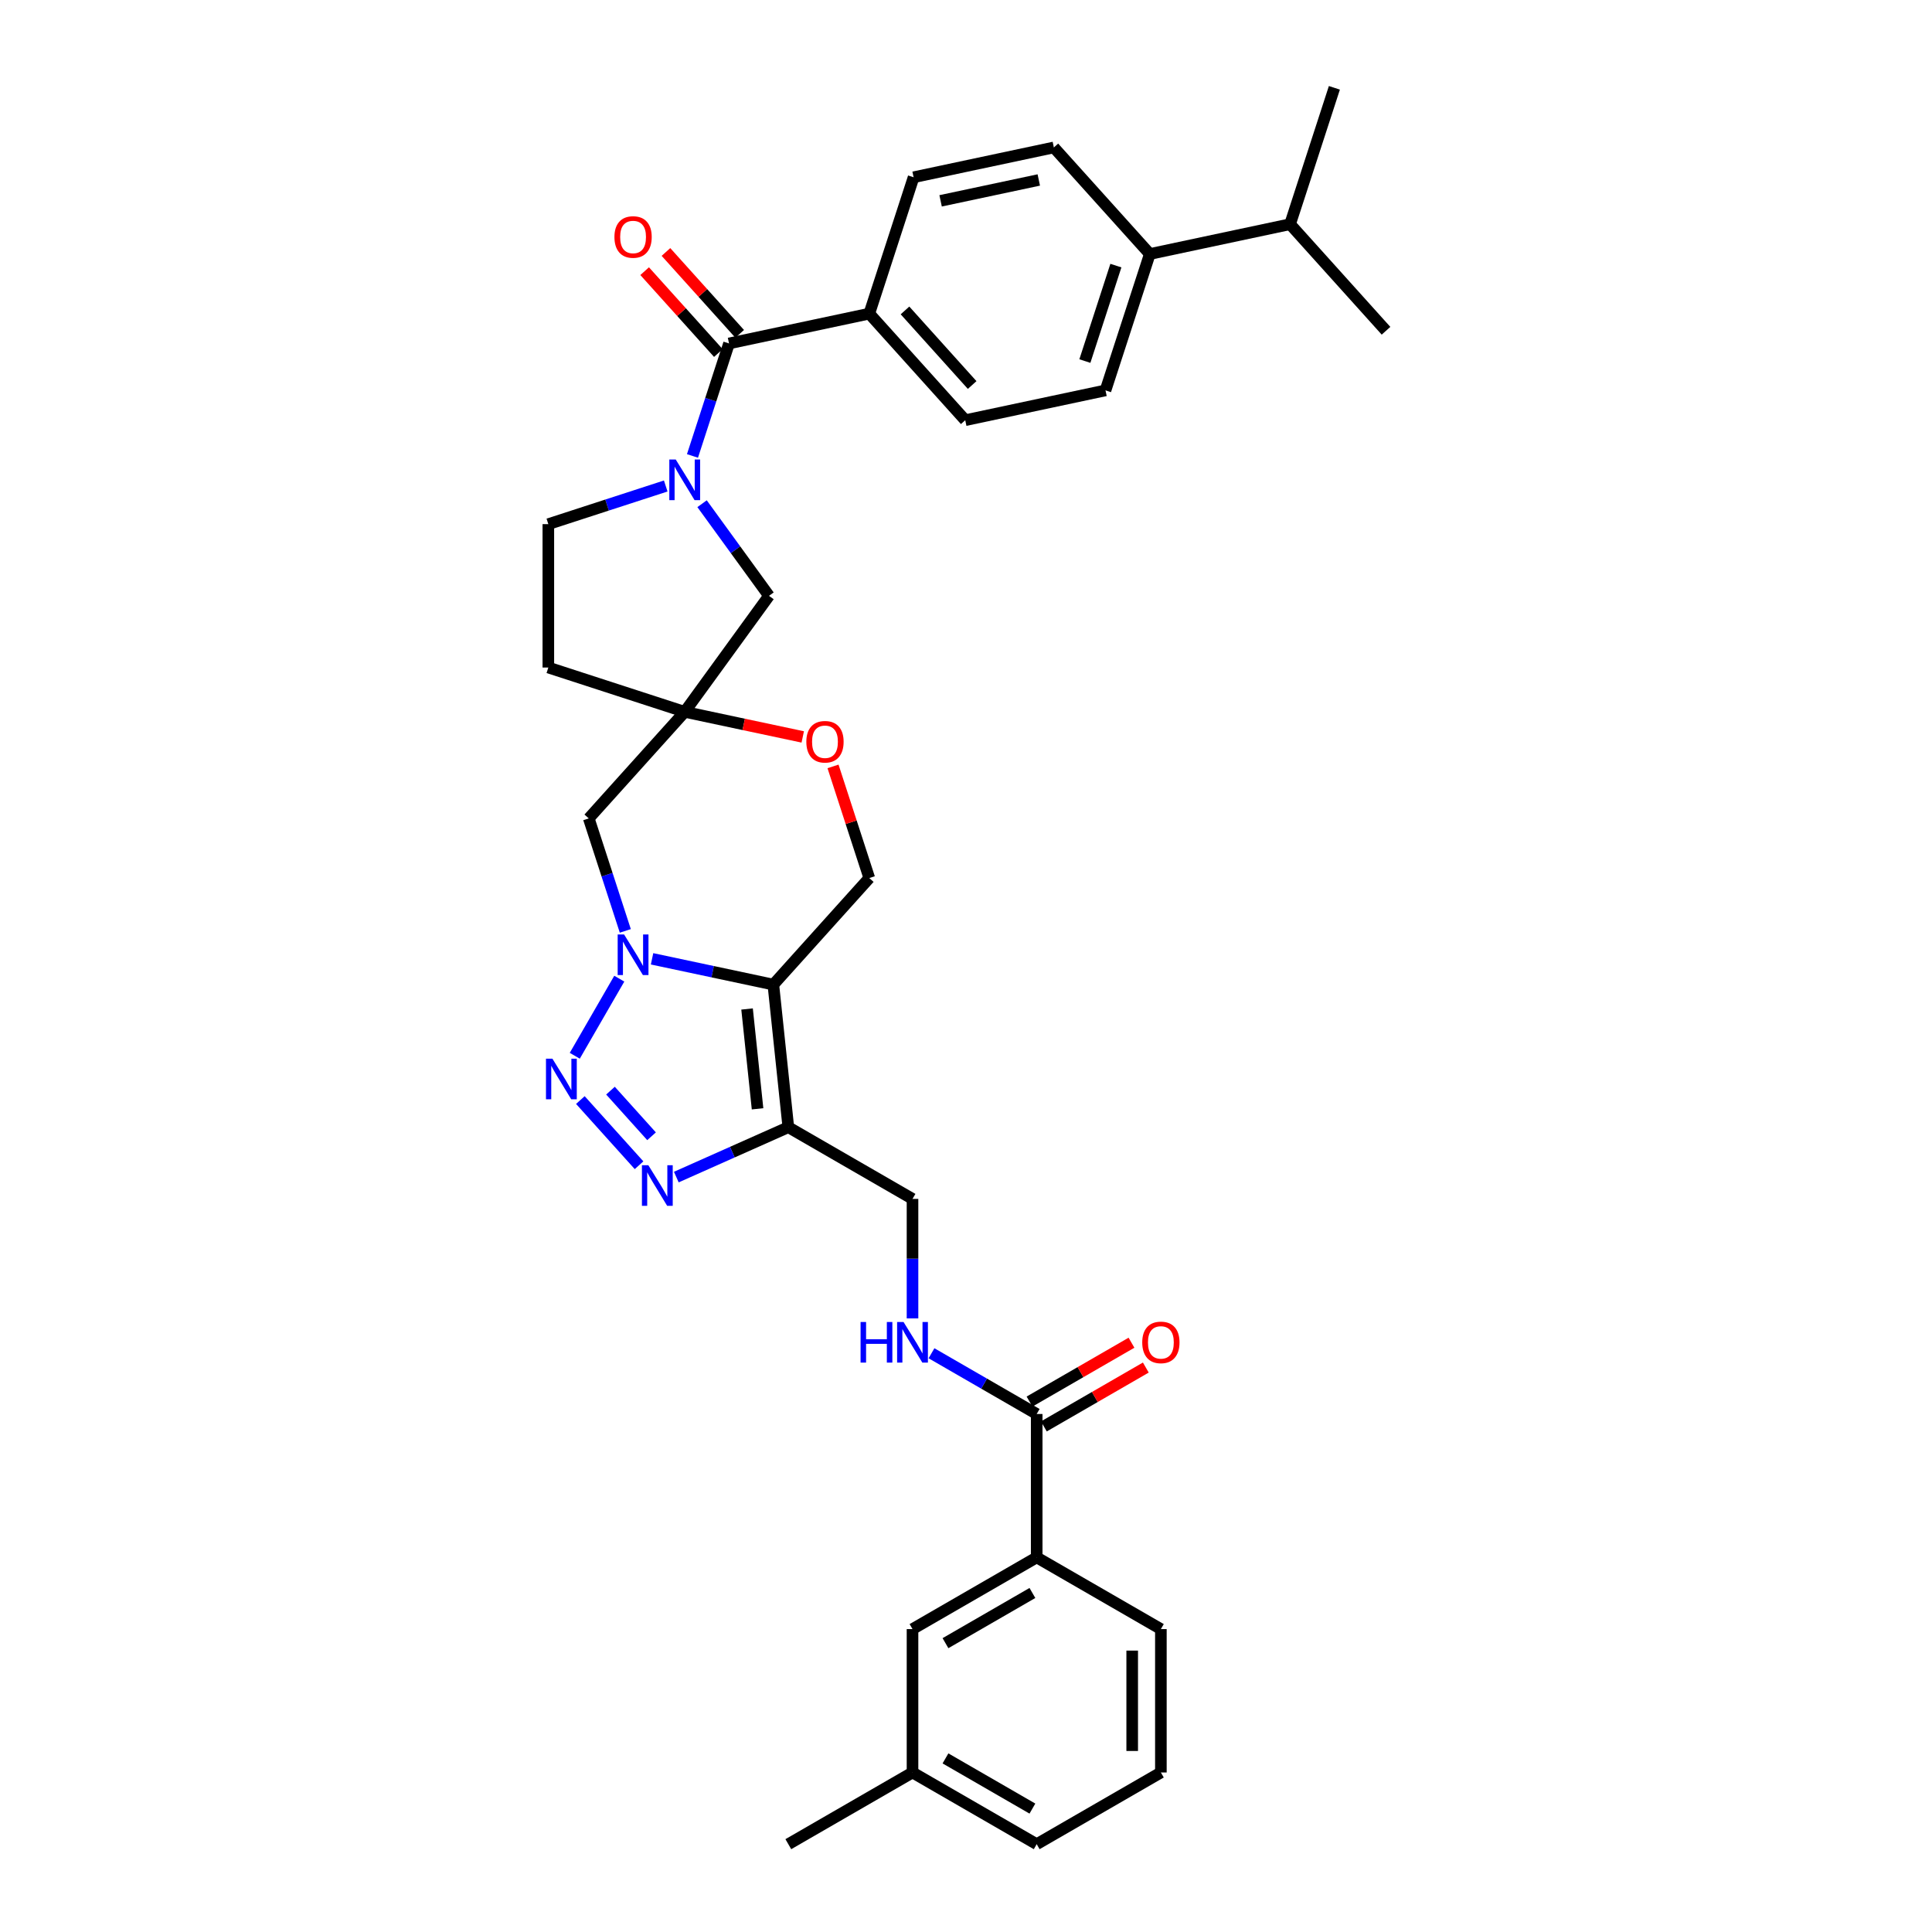 <?xml version='1.0' encoding='iso-8859-1'?>
<svg version='1.1' baseProfile='full'
              xmlns='http://www.w3.org/2000/svg'
                      xmlns:rdkit='http://www.rdkit.org/xml'
                      xmlns:xlink='http://www.w3.org/1999/xlink'
                  xml:space='preserve'
width='1000px' height='1000px' viewBox='0 0 1000 1000'>
<!-- END OF HEADER -->
<rect style='opacity:1.0;fill:#FFFFFF;stroke:none' width='1000' height='1000' x='0' y='0'> </rect>
<path class='bond-0' d='M 337.506,496.283 L 368.892,502.955' style='fill:none;fill-rule:evenodd;stroke:#0000FF;stroke-width:6px;stroke-linecap:butt;stroke-linejoin:miter;stroke-opacity:1' />
<path class='bond-0' d='M 368.892,502.955 L 400.278,509.626' style='fill:none;fill-rule:evenodd;stroke:#000000;stroke-width:6px;stroke-linecap:butt;stroke-linejoin:miter;stroke-opacity:1' />
<path class='bond-1' d='M 320.54,506.56 L 297.502,546.464' style='fill:none;fill-rule:evenodd;stroke:#0000FF;stroke-width:6px;stroke-linecap:butt;stroke-linejoin:miter;stroke-opacity:1' />
<path class='bond-7' d='M 323.661,481.829 L 314.203,452.718' style='fill:none;fill-rule:evenodd;stroke:#0000FF;stroke-width:6px;stroke-linecap:butt;stroke-linejoin:miter;stroke-opacity:1' />
<path class='bond-7' d='M 314.203,452.718 L 304.744,423.606' style='fill:none;fill-rule:evenodd;stroke:#000000;stroke-width:6px;stroke-linecap:butt;stroke-linejoin:miter;stroke-opacity:1' />
<path class='bond-2' d='M 400.278,509.626 L 408.036,583.44' style='fill:none;fill-rule:evenodd;stroke:#000000;stroke-width:6px;stroke-linecap:butt;stroke-linejoin:miter;stroke-opacity:1' />
<path class='bond-2' d='M 386.679,522.25 L 392.11,573.92' style='fill:none;fill-rule:evenodd;stroke:#000000;stroke-width:6px;stroke-linecap:butt;stroke-linejoin:miter;stroke-opacity:1' />
<path class='bond-9' d='M 400.278,509.626 L 449.942,454.469' style='fill:none;fill-rule:evenodd;stroke:#000000;stroke-width:6px;stroke-linecap:butt;stroke-linejoin:miter;stroke-opacity:1' />
<path class='bond-3' d='M 300.395,569.386 L 330.772,603.123' style='fill:none;fill-rule:evenodd;stroke:#0000FF;stroke-width:6px;stroke-linecap:butt;stroke-linejoin:miter;stroke-opacity:1' />
<path class='bond-3' d='M 315.983,564.513 L 337.247,588.129' style='fill:none;fill-rule:evenodd;stroke:#0000FF;stroke-width:6px;stroke-linecap:butt;stroke-linejoin:miter;stroke-opacity:1' />
<path class='bond-14' d='M 408.036,583.44 L 472.314,620.551' style='fill:none;fill-rule:evenodd;stroke:#000000;stroke-width:6px;stroke-linecap:butt;stroke-linejoin:miter;stroke-opacity:1' />
<path class='bond-34' d='M 408.036,583.44 L 379.048,596.347' style='fill:none;fill-rule:evenodd;stroke:#000000;stroke-width:6px;stroke-linecap:butt;stroke-linejoin:miter;stroke-opacity:1' />
<path class='bond-34' d='M 379.048,596.347 L 350.059,609.254' style='fill:none;fill-rule:evenodd;stroke:#0000FF;stroke-width:6px;stroke-linecap:butt;stroke-linejoin:miter;stroke-opacity:1' />
<path class='bond-4' d='M 363.391,260.722 L 380.712,284.563' style='fill:none;fill-rule:evenodd;stroke:#0000FF;stroke-width:6px;stroke-linecap:butt;stroke-linejoin:miter;stroke-opacity:1' />
<path class='bond-4' d='M 380.712,284.563 L 398.033,308.403' style='fill:none;fill-rule:evenodd;stroke:#000000;stroke-width:6px;stroke-linecap:butt;stroke-linejoin:miter;stroke-opacity:1' />
<path class='bond-5' d='M 358.425,235.992 L 367.884,206.88' style='fill:none;fill-rule:evenodd;stroke:#0000FF;stroke-width:6px;stroke-linecap:butt;stroke-linejoin:miter;stroke-opacity:1' />
<path class='bond-5' d='M 367.884,206.88 L 377.343,177.769' style='fill:none;fill-rule:evenodd;stroke:#000000;stroke-width:6px;stroke-linecap:butt;stroke-linejoin:miter;stroke-opacity:1' />
<path class='bond-36' d='M 344.58,251.55 L 314.2,261.421' style='fill:none;fill-rule:evenodd;stroke:#0000FF;stroke-width:6px;stroke-linecap:butt;stroke-linejoin:miter;stroke-opacity:1' />
<path class='bond-36' d='M 314.2,261.421 L 283.819,271.293' style='fill:none;fill-rule:evenodd;stroke:#000000;stroke-width:6px;stroke-linecap:butt;stroke-linejoin:miter;stroke-opacity:1' />
<path class='bond-15' d='M 377.343,177.769 L 449.942,162.337' style='fill:none;fill-rule:evenodd;stroke:#000000;stroke-width:6px;stroke-linecap:butt;stroke-linejoin:miter;stroke-opacity:1' />
<path class='bond-18' d='M 382.858,172.802 L 363.779,151.612' style='fill:none;fill-rule:evenodd;stroke:#000000;stroke-width:6px;stroke-linecap:butt;stroke-linejoin:miter;stroke-opacity:1' />
<path class='bond-18' d='M 363.779,151.612 L 344.699,130.422' style='fill:none;fill-rule:evenodd;stroke:#FF0000;stroke-width:6px;stroke-linecap:butt;stroke-linejoin:miter;stroke-opacity:1' />
<path class='bond-18' d='M 371.827,182.735 L 352.747,161.545' style='fill:none;fill-rule:evenodd;stroke:#000000;stroke-width:6px;stroke-linecap:butt;stroke-linejoin:miter;stroke-opacity:1' />
<path class='bond-18' d='M 352.747,161.545 L 333.668,140.355' style='fill:none;fill-rule:evenodd;stroke:#FF0000;stroke-width:6px;stroke-linecap:butt;stroke-linejoin:miter;stroke-opacity:1' />
<path class='bond-6' d='M 354.407,368.449 L 304.744,423.606' style='fill:none;fill-rule:evenodd;stroke:#000000;stroke-width:6px;stroke-linecap:butt;stroke-linejoin:miter;stroke-opacity:1' />
<path class='bond-10' d='M 354.407,368.449 L 384.955,374.942' style='fill:none;fill-rule:evenodd;stroke:#000000;stroke-width:6px;stroke-linecap:butt;stroke-linejoin:miter;stroke-opacity:1' />
<path class='bond-10' d='M 384.955,374.942 L 415.502,381.435' style='fill:none;fill-rule:evenodd;stroke:#FF0000;stroke-width:6px;stroke-linecap:butt;stroke-linejoin:miter;stroke-opacity:1' />
<path class='bond-11' d='M 354.407,368.449 L 398.033,308.403' style='fill:none;fill-rule:evenodd;stroke:#000000;stroke-width:6px;stroke-linecap:butt;stroke-linejoin:miter;stroke-opacity:1' />
<path class='bond-17' d='M 354.407,368.449 L 283.819,345.514' style='fill:none;fill-rule:evenodd;stroke:#000000;stroke-width:6px;stroke-linecap:butt;stroke-linejoin:miter;stroke-opacity:1' />
<path class='bond-8' d='M 536.591,731.882 L 509.366,716.164' style='fill:none;fill-rule:evenodd;stroke:#000000;stroke-width:6px;stroke-linecap:butt;stroke-linejoin:miter;stroke-opacity:1' />
<path class='bond-8' d='M 509.366,716.164 L 482.141,700.445' style='fill:none;fill-rule:evenodd;stroke:#0000FF;stroke-width:6px;stroke-linecap:butt;stroke-linejoin:miter;stroke-opacity:1' />
<path class='bond-13' d='M 536.591,731.882 L 536.591,806.103' style='fill:none;fill-rule:evenodd;stroke:#000000;stroke-width:6px;stroke-linecap:butt;stroke-linejoin:miter;stroke-opacity:1' />
<path class='bond-20' d='M 540.302,738.31 L 566.689,723.076' style='fill:none;fill-rule:evenodd;stroke:#000000;stroke-width:6px;stroke-linecap:butt;stroke-linejoin:miter;stroke-opacity:1' />
<path class='bond-20' d='M 566.689,723.076 L 593.075,707.842' style='fill:none;fill-rule:evenodd;stroke:#FF0000;stroke-width:6px;stroke-linecap:butt;stroke-linejoin:miter;stroke-opacity:1' />
<path class='bond-20' d='M 532.88,725.455 L 559.267,710.22' style='fill:none;fill-rule:evenodd;stroke:#000000;stroke-width:6px;stroke-linecap:butt;stroke-linejoin:miter;stroke-opacity:1' />
<path class='bond-20' d='M 559.267,710.22 L 585.653,694.986' style='fill:none;fill-rule:evenodd;stroke:#FF0000;stroke-width:6px;stroke-linecap:butt;stroke-linejoin:miter;stroke-opacity:1' />
<path class='bond-35' d='M 449.942,454.469 L 440.555,425.58' style='fill:none;fill-rule:evenodd;stroke:#000000;stroke-width:6px;stroke-linecap:butt;stroke-linejoin:miter;stroke-opacity:1' />
<path class='bond-35' d='M 440.555,425.58 L 431.169,396.691' style='fill:none;fill-rule:evenodd;stroke:#FF0000;stroke-width:6px;stroke-linecap:butt;stroke-linejoin:miter;stroke-opacity:1' />
<path class='bond-12' d='M 472.314,682.407 L 472.314,651.479' style='fill:none;fill-rule:evenodd;stroke:#0000FF;stroke-width:6px;stroke-linecap:butt;stroke-linejoin:miter;stroke-opacity:1' />
<path class='bond-12' d='M 472.314,651.479 L 472.314,620.551' style='fill:none;fill-rule:evenodd;stroke:#000000;stroke-width:6px;stroke-linecap:butt;stroke-linejoin:miter;stroke-opacity:1' />
<path class='bond-21' d='M 536.591,806.103 L 472.314,843.214' style='fill:none;fill-rule:evenodd;stroke:#000000;stroke-width:6px;stroke-linecap:butt;stroke-linejoin:miter;stroke-opacity:1' />
<path class='bond-21' d='M 534.372,824.525 L 489.377,850.503' style='fill:none;fill-rule:evenodd;stroke:#000000;stroke-width:6px;stroke-linecap:butt;stroke-linejoin:miter;stroke-opacity:1' />
<path class='bond-28' d='M 536.591,806.103 L 600.868,843.214' style='fill:none;fill-rule:evenodd;stroke:#000000;stroke-width:6px;stroke-linecap:butt;stroke-linejoin:miter;stroke-opacity:1' />
<path class='bond-22' d='M 449.942,162.337 L 472.877,91.749' style='fill:none;fill-rule:evenodd;stroke:#000000;stroke-width:6px;stroke-linecap:butt;stroke-linejoin:miter;stroke-opacity:1' />
<path class='bond-23' d='M 449.942,162.337 L 499.605,217.494' style='fill:none;fill-rule:evenodd;stroke:#000000;stroke-width:6px;stroke-linecap:butt;stroke-linejoin:miter;stroke-opacity:1' />
<path class='bond-23' d='M 468.423,160.678 L 503.187,199.288' style='fill:none;fill-rule:evenodd;stroke:#000000;stroke-width:6px;stroke-linecap:butt;stroke-linejoin:miter;stroke-opacity:1' />
<path class='bond-16' d='M 283.819,271.293 L 283.819,345.514' style='fill:none;fill-rule:evenodd;stroke:#000000;stroke-width:6px;stroke-linecap:butt;stroke-linejoin:miter;stroke-opacity:1' />
<path class='bond-19' d='M 595.14,131.474 L 572.204,202.063' style='fill:none;fill-rule:evenodd;stroke:#000000;stroke-width:6px;stroke-linecap:butt;stroke-linejoin:miter;stroke-opacity:1' />
<path class='bond-19' d='M 577.582,137.475 L 561.527,186.887' style='fill:none;fill-rule:evenodd;stroke:#000000;stroke-width:6px;stroke-linecap:butt;stroke-linejoin:miter;stroke-opacity:1' />
<path class='bond-26' d='M 595.14,131.474 L 667.739,116.043' style='fill:none;fill-rule:evenodd;stroke:#000000;stroke-width:6px;stroke-linecap:butt;stroke-linejoin:miter;stroke-opacity:1' />
<path class='bond-37' d='M 595.14,131.474 L 545.476,76.317' style='fill:none;fill-rule:evenodd;stroke:#000000;stroke-width:6px;stroke-linecap:butt;stroke-linejoin:miter;stroke-opacity:1' />
<path class='bond-27' d='M 472.314,843.214 L 472.314,917.435' style='fill:none;fill-rule:evenodd;stroke:#000000;stroke-width:6px;stroke-linecap:butt;stroke-linejoin:miter;stroke-opacity:1' />
<path class='bond-25' d='M 472.877,91.749 L 545.476,76.317' style='fill:none;fill-rule:evenodd;stroke:#000000;stroke-width:6px;stroke-linecap:butt;stroke-linejoin:miter;stroke-opacity:1' />
<path class='bond-25' d='M 486.854,103.954 L 537.673,93.152' style='fill:none;fill-rule:evenodd;stroke:#000000;stroke-width:6px;stroke-linecap:butt;stroke-linejoin:miter;stroke-opacity:1' />
<path class='bond-24' d='M 499.605,217.494 L 572.204,202.063' style='fill:none;fill-rule:evenodd;stroke:#000000;stroke-width:6px;stroke-linecap:butt;stroke-linejoin:miter;stroke-opacity:1' />
<path class='bond-31' d='M 667.739,116.043 L 717.403,171.2' style='fill:none;fill-rule:evenodd;stroke:#000000;stroke-width:6px;stroke-linecap:butt;stroke-linejoin:miter;stroke-opacity:1' />
<path class='bond-32' d='M 667.739,116.043 L 690.675,45.455' style='fill:none;fill-rule:evenodd;stroke:#000000;stroke-width:6px;stroke-linecap:butt;stroke-linejoin:miter;stroke-opacity:1' />
<path class='bond-33' d='M 472.314,917.435 L 408.036,954.545' style='fill:none;fill-rule:evenodd;stroke:#000000;stroke-width:6px;stroke-linecap:butt;stroke-linejoin:miter;stroke-opacity:1' />
<path class='bond-38' d='M 472.314,917.435 L 536.591,954.545' style='fill:none;fill-rule:evenodd;stroke:#000000;stroke-width:6px;stroke-linecap:butt;stroke-linejoin:miter;stroke-opacity:1' />
<path class='bond-38' d='M 489.377,910.146 L 534.372,936.123' style='fill:none;fill-rule:evenodd;stroke:#000000;stroke-width:6px;stroke-linecap:butt;stroke-linejoin:miter;stroke-opacity:1' />
<path class='bond-29' d='M 600.868,843.214 L 600.868,917.435' style='fill:none;fill-rule:evenodd;stroke:#000000;stroke-width:6px;stroke-linecap:butt;stroke-linejoin:miter;stroke-opacity:1' />
<path class='bond-29' d='M 586.024,854.347 L 586.024,906.302' style='fill:none;fill-rule:evenodd;stroke:#000000;stroke-width:6px;stroke-linecap:butt;stroke-linejoin:miter;stroke-opacity:1' />
<path class='bond-30' d='M 600.868,917.435 L 536.591,954.545' style='fill:none;fill-rule:evenodd;stroke:#000000;stroke-width:6px;stroke-linecap:butt;stroke-linejoin:miter;stroke-opacity:1' />
<path  class='atom-0' d='M 323.033 483.685
L 329.921 494.818
Q 330.603 495.916, 331.702 497.906
Q 332.8 499.895, 332.86 500.013
L 332.86 483.685
L 335.65 483.685
L 335.65 504.704
L 332.771 504.704
L 325.378 492.532
Q 324.517 491.107, 323.597 489.474
Q 322.706 487.841, 322.439 487.336
L 322.439 504.704
L 319.708 504.704
L 319.708 483.685
L 323.033 483.685
' fill='#0000FF'/>
<path  class='atom-2' d='M 285.922 547.962
L 292.81 559.095
Q 293.493 560.194, 294.591 562.183
Q 295.69 564.172, 295.749 564.291
L 295.749 547.962
L 298.54 547.962
L 298.54 568.981
L 295.66 568.981
L 288.268 556.809
Q 287.407 555.384, 286.486 553.751
Q 285.596 552.118, 285.329 551.614
L 285.329 568.981
L 282.597 568.981
L 282.597 547.962
L 285.922 547.962
' fill='#0000FF'/>
<path  class='atom-4' d='M 335.586 603.119
L 342.474 614.252
Q 343.156 615.351, 344.255 617.34
Q 345.353 619.329, 345.413 619.448
L 345.413 603.119
L 348.204 603.119
L 348.204 624.138
L 345.324 624.138
L 337.931 611.966
Q 337.07 610.541, 336.15 608.908
Q 335.259 607.275, 334.992 606.771
L 334.992 624.138
L 332.261 624.138
L 332.261 603.119
L 335.586 603.119
' fill='#0000FF'/>
<path  class='atom-5' d='M 349.761 237.847
L 356.649 248.98
Q 357.331 250.079, 358.43 252.068
Q 359.528 254.057, 359.588 254.176
L 359.588 237.847
L 362.378 237.847
L 362.378 258.867
L 359.499 258.867
L 352.106 246.694
Q 351.245 245.269, 350.325 243.637
Q 349.434 242.004, 349.167 241.499
L 349.167 258.867
L 346.436 258.867
L 346.436 237.847
L 349.761 237.847
' fill='#0000FF'/>
<path  class='atom-11' d='M 417.358 383.94
Q 417.358 378.893, 419.851 376.072
Q 422.345 373.252, 427.006 373.252
Q 431.667 373.252, 434.161 376.072
Q 436.655 378.893, 436.655 383.94
Q 436.655 389.046, 434.131 391.956
Q 431.608 394.836, 427.006 394.836
Q 422.375 394.836, 419.851 391.956
Q 417.358 389.076, 417.358 383.94
M 427.006 392.461
Q 430.213 392.461, 431.935 390.323
Q 433.686 388.156, 433.686 383.94
Q 433.686 379.813, 431.935 377.735
Q 430.213 375.627, 427.006 375.627
Q 423.8 375.627, 422.048 377.705
Q 420.326 379.784, 420.326 383.94
Q 420.326 388.185, 422.048 390.323
Q 423.8 392.461, 427.006 392.461
' fill='#FF0000'/>
<path  class='atom-13' d='M 445.431 684.262
L 448.281 684.262
L 448.281 693.198
L 459.028 693.198
L 459.028 684.262
L 461.878 684.262
L 461.878 705.282
L 459.028 705.282
L 459.028 695.573
L 448.281 695.573
L 448.281 705.282
L 445.431 705.282
L 445.431 684.262
' fill='#0000FF'/>
<path  class='atom-13' d='M 467.668 684.262
L 474.555 695.395
Q 475.238 696.494, 476.337 698.483
Q 477.435 700.472, 477.494 700.591
L 477.494 684.262
L 480.285 684.262
L 480.285 705.282
L 477.405 705.282
L 470.013 693.109
Q 469.152 691.684, 468.232 690.051
Q 467.341 688.419, 467.074 687.914
L 467.074 705.282
L 464.342 705.282
L 464.342 684.262
L 467.668 684.262
' fill='#0000FF'/>
<path  class='atom-19' d='M 318.03 122.671
Q 318.03 117.624, 320.524 114.804
Q 323.018 111.983, 327.679 111.983
Q 332.34 111.983, 334.834 114.804
Q 337.328 117.624, 337.328 122.671
Q 337.328 127.777, 334.804 130.687
Q 332.281 133.567, 327.679 133.567
Q 323.048 133.567, 320.524 130.687
Q 318.03 127.807, 318.03 122.671
M 327.679 131.192
Q 330.885 131.192, 332.607 129.054
Q 334.359 126.887, 334.359 122.671
Q 334.359 118.544, 332.607 116.466
Q 330.885 114.358, 327.679 114.358
Q 324.473 114.358, 322.721 116.436
Q 320.999 118.515, 320.999 122.671
Q 320.999 126.916, 322.721 129.054
Q 324.473 131.192, 327.679 131.192
' fill='#FF0000'/>
<path  class='atom-21' d='M 591.22 694.831
Q 591.22 689.784, 593.713 686.964
Q 596.207 684.143, 600.868 684.143
Q 605.529 684.143, 608.023 686.964
Q 610.517 689.784, 610.517 694.831
Q 610.517 699.938, 607.994 702.847
Q 605.47 705.727, 600.868 705.727
Q 596.237 705.727, 593.713 702.847
Q 591.22 699.967, 591.22 694.831
M 600.868 703.352
Q 604.075 703.352, 605.797 701.214
Q 607.548 699.047, 607.548 694.831
Q 607.548 690.705, 605.797 688.626
Q 604.075 686.518, 600.868 686.518
Q 597.662 686.518, 595.91 688.597
Q 594.188 690.675, 594.188 694.831
Q 594.188 699.077, 595.91 701.214
Q 597.662 703.352, 600.868 703.352
' fill='#FF0000'/>
</svg>
